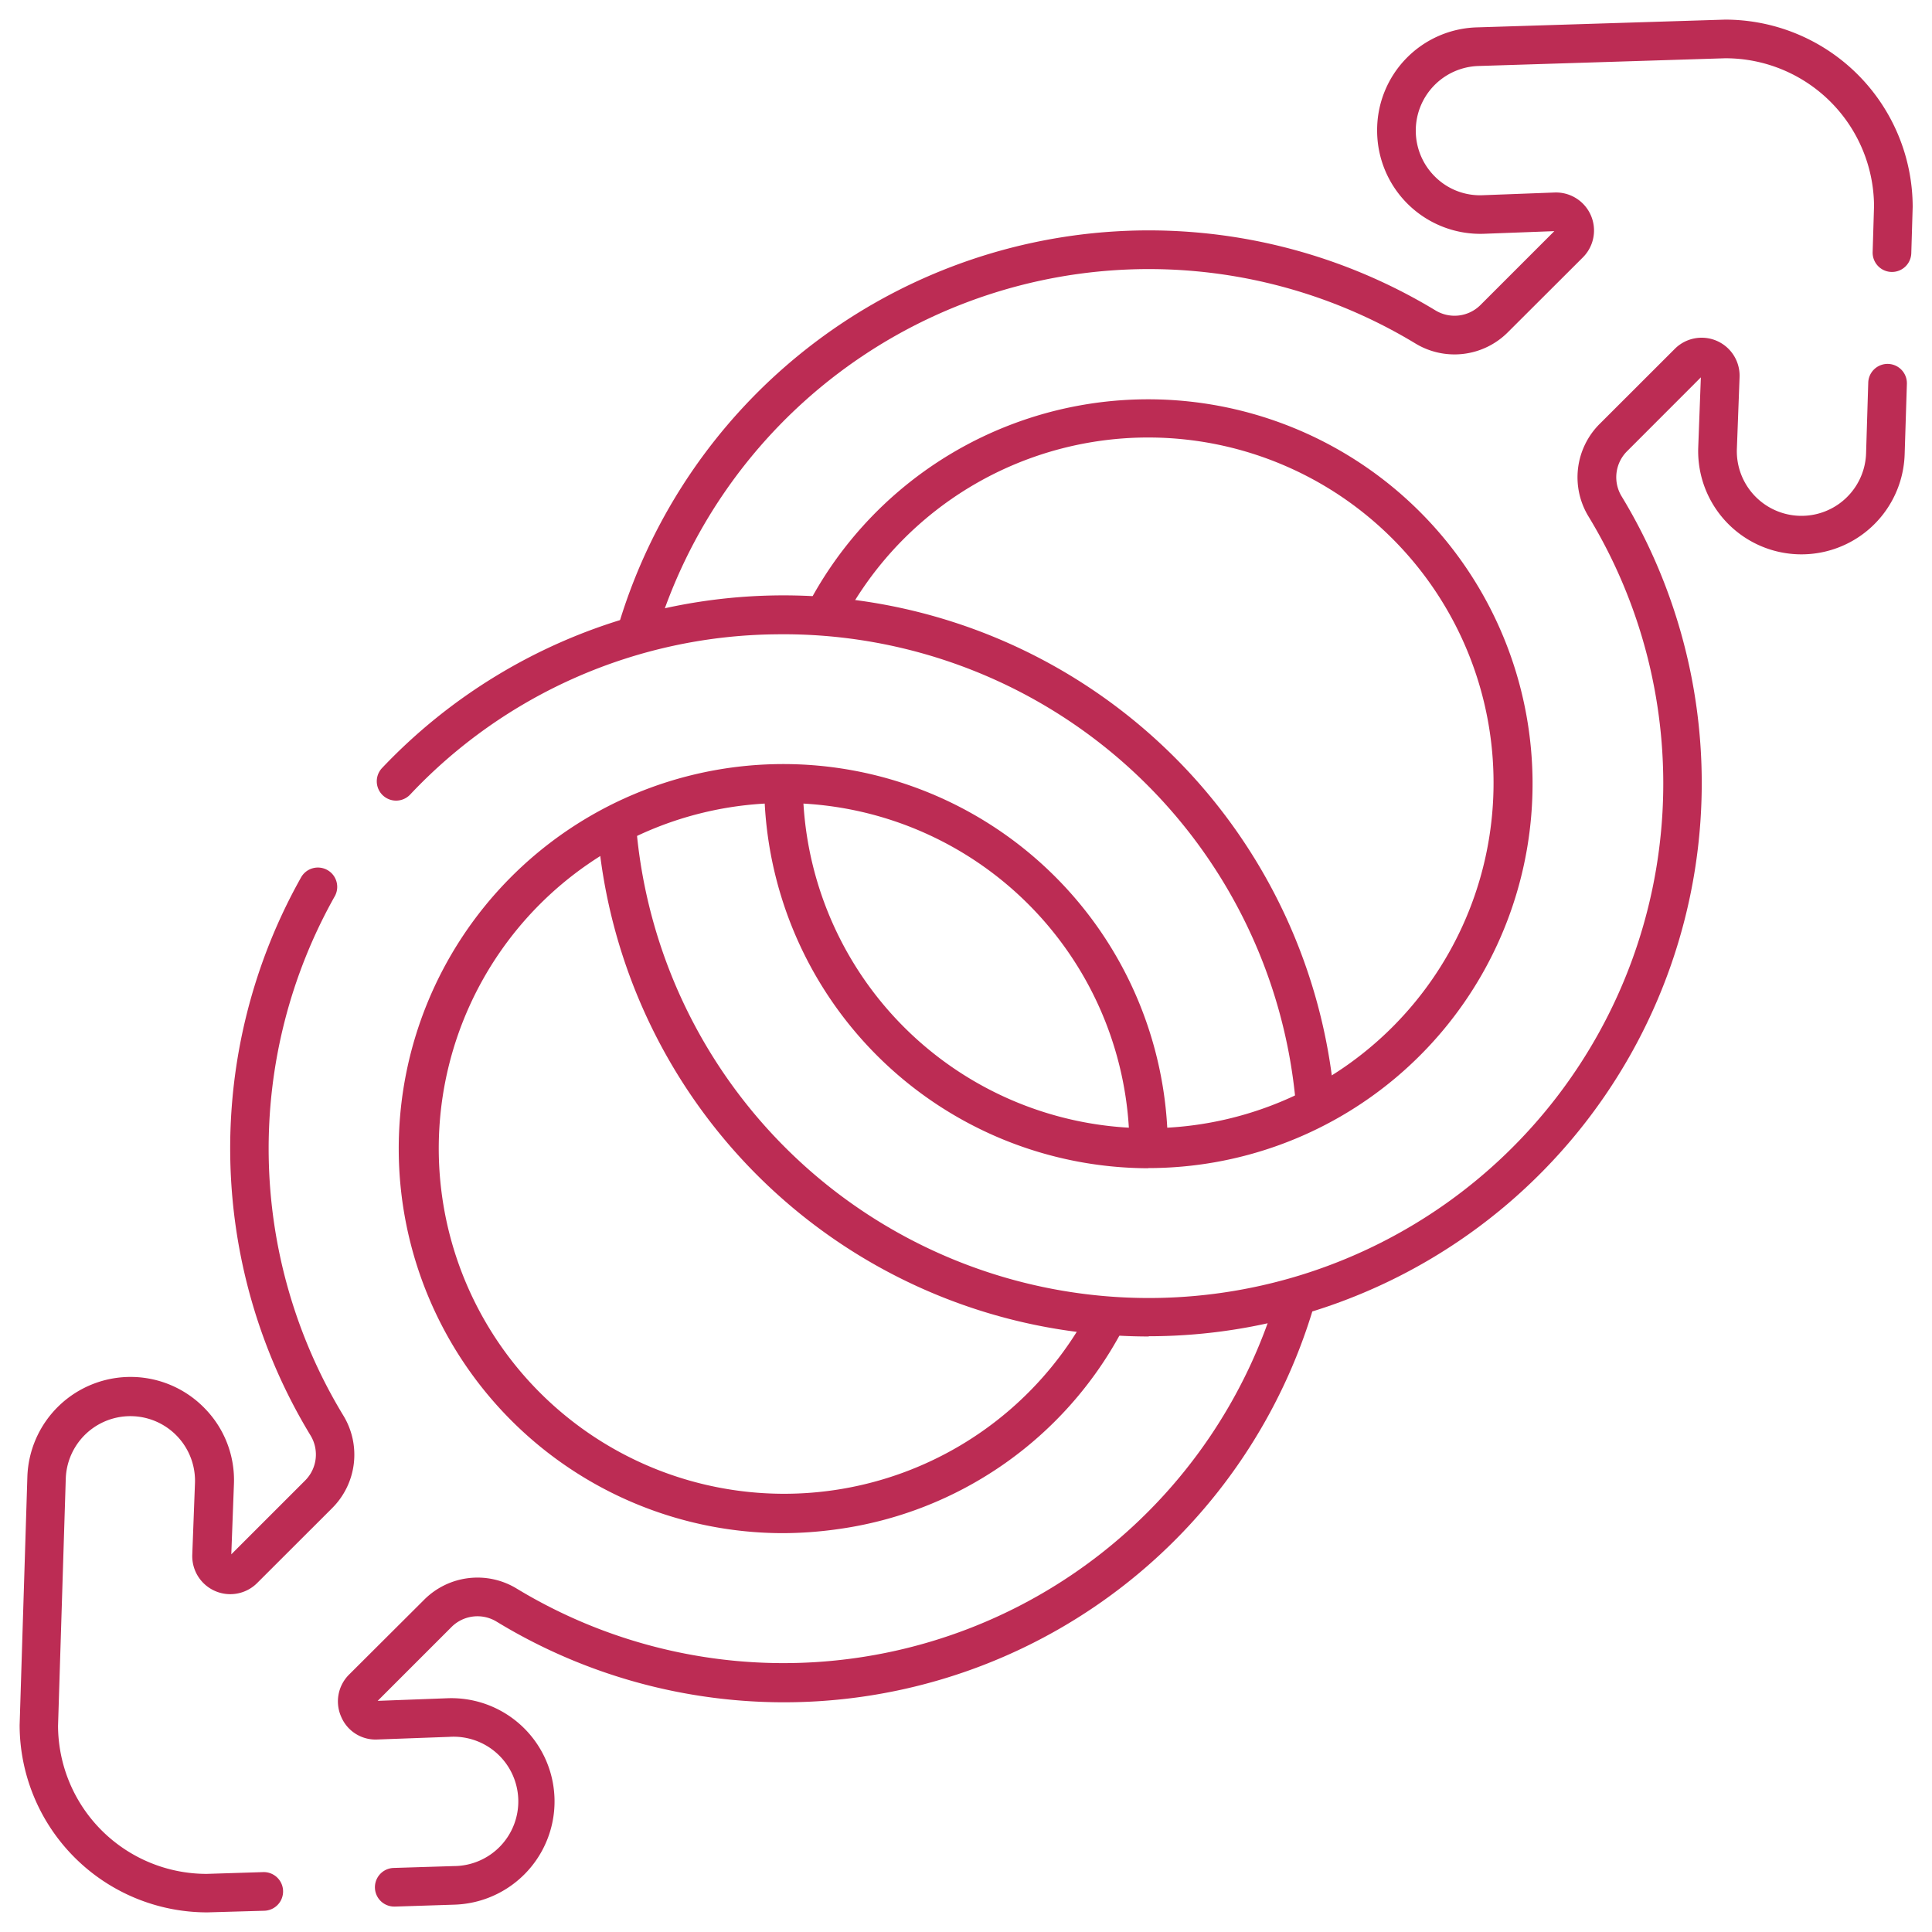 <svg viewBox="0 0 250 250" xmlns="http://www.w3.org/2000/svg" data-name="Layer 1" id="aa7817ec-e89b-4492-902b-b169e49ee0c5"><defs><style>.a35ecb81-fb31-41f4-80da-25a4e5a435a2{fill:#bc2c54;}</style></defs><path d="M82.6,83.56a2.64,2.64,0,0,1-.73-.11,2.52,2.52,0,0,1-1.66-3.13A71.63,71.63,0,0,1,185.74,40.16a4.75,4.75,0,0,0,5.83-.69l9.56-9.56-9.07.34A13.36,13.36,0,0,1,178.2,16.9a13.29,13.29,0,0,1,13-13.36l32-1a24.27,24.27,0,0,1,24.3,24.23l-.18,6a2.5,2.5,0,0,1-5-.16l.18-5.95A19.23,19.23,0,0,0,223.23,7.54l-31.93,1a8.37,8.37,0,0,0-5.54,14.39,8.24,8.24,0,0,0,6.12,2.33l9.29-.35a4.92,4.92,0,0,1,3.66,8.39L195.11,43a9.75,9.75,0,0,1-12,1.42A66.62,66.62,0,0,0,85,81.79,2.51,2.51,0,0,1,82.6,83.56Z" class="a35ecb81-fb31-41f4-80da-25a4e5a435a2"></path><path d="M148.64,172.94c-1.8,0-3.61-.07-5.42-.21a71.25,71.25,0,0,1-65.88-65.11,2.5,2.5,0,0,1,5-.43A66.57,66.57,0,1,0,205.57,66.86a9.75,9.75,0,0,1,1.42-12l9.73-9.72a4.91,4.91,0,0,1,8.38,3.66l-.35,9.3a8.36,8.36,0,1,0,16.72.57l.28-9.16a2.5,2.5,0,1,1,5,.16l-.29,9.16a13.36,13.36,0,1,1-26.71-.92l.34-9.08-9.56,9.57a4.75,4.75,0,0,0-.69,5.83,71.58,71.58,0,0,1-61.2,108.68Z" class="a35ecb81-fb31-41f4-80da-25a4e5a435a2"></path><path d="M148.6,151.17A49.82,49.82,0,0,1,98.89,102a2.5,2.5,0,0,1,5-.06,44.69,44.69,0,1,0,5.63-22.36,2.5,2.5,0,1,1-4.37-2.43,49.74,49.74,0,1,1,43.45,74Z" class="a35ecb81-fb31-41f4-80da-25a4e5a435a2"></path><path d="M101.19,198.39a49.76,49.76,0,1,1,49.92-50.52,2.49,2.49,0,0,1-2.46,2.53h0a2.5,2.5,0,0,1-2.5-2.46A44.69,44.69,0,1,0,140.7,170a2.5,2.5,0,0,1,4.39,2.39,49.3,49.3,0,0,1-36.59,25.47A51.68,51.68,0,0,1,101.19,198.39Z" class="a35ecb81-fb31-41f4-80da-25a4e5a435a2"></path><path d="M51.05,246.71a2.5,2.5,0,0,1-.07-5l7.72-.24a8.37,8.37,0,1,0-.58-16.72l-9.29.34a4.82,4.82,0,0,1-4.68-2.94,4.89,4.89,0,0,1,1-5.44L54.89,207a9.75,9.75,0,0,1,12-1.42,66.61,66.61,0,0,0,98.29-37.83,2.5,2.5,0,1,1,4.82,1.33A71.49,71.49,0,0,1,64.26,209.84a4.75,4.75,0,0,0-5.83.69l-9.56,9.56,9.07-.34a13.36,13.36,0,1,1,.91,26.71l-7.72.25Z" class="a35ecb81-fb31-41f4-80da-25a4e5a435a2"></path><path d="M26.84,247.46a24.27,24.27,0,0,1-24.3-24.23l1-32.09a13.36,13.36,0,0,1,23-8.85,13.25,13.25,0,0,1,3.73,9.77l-.34,9.07,9.56-9.56a4.75,4.75,0,0,0,.69-5.83A71.58,71.58,0,0,1,39,113.46a2.5,2.5,0,0,1,4.35,2.46,66.57,66.57,0,0,0,1.06,67.22,9.75,9.75,0,0,1-1.42,12l-9.73,9.72a4.92,4.92,0,0,1-8.38-3.67l.35-9.29a8.36,8.36,0,1,0-16.72-.57l-1,32a19.24,19.24,0,0,0,19.23,19.15l7.31-.23a2.5,2.5,0,0,1,.16,5Z" class="a35ecb81-fb31-41f4-80da-25a4e5a435a2"></path><path d="M170.17,145.15a2.5,2.5,0,0,1-2.49-2.29,66.54,66.54,0,0,0-67.26-60.78,65.87,65.87,0,0,0-47.35,20.74,2.5,2.5,0,1,1-3.63-3.44A71.58,71.58,0,0,1,152,98a71.53,71.53,0,0,1,20.69,44.4,2.5,2.5,0,0,1-2.28,2.71Z" class="a35ecb81-fb31-41f4-80da-25a4e5a435a2"></path></svg>